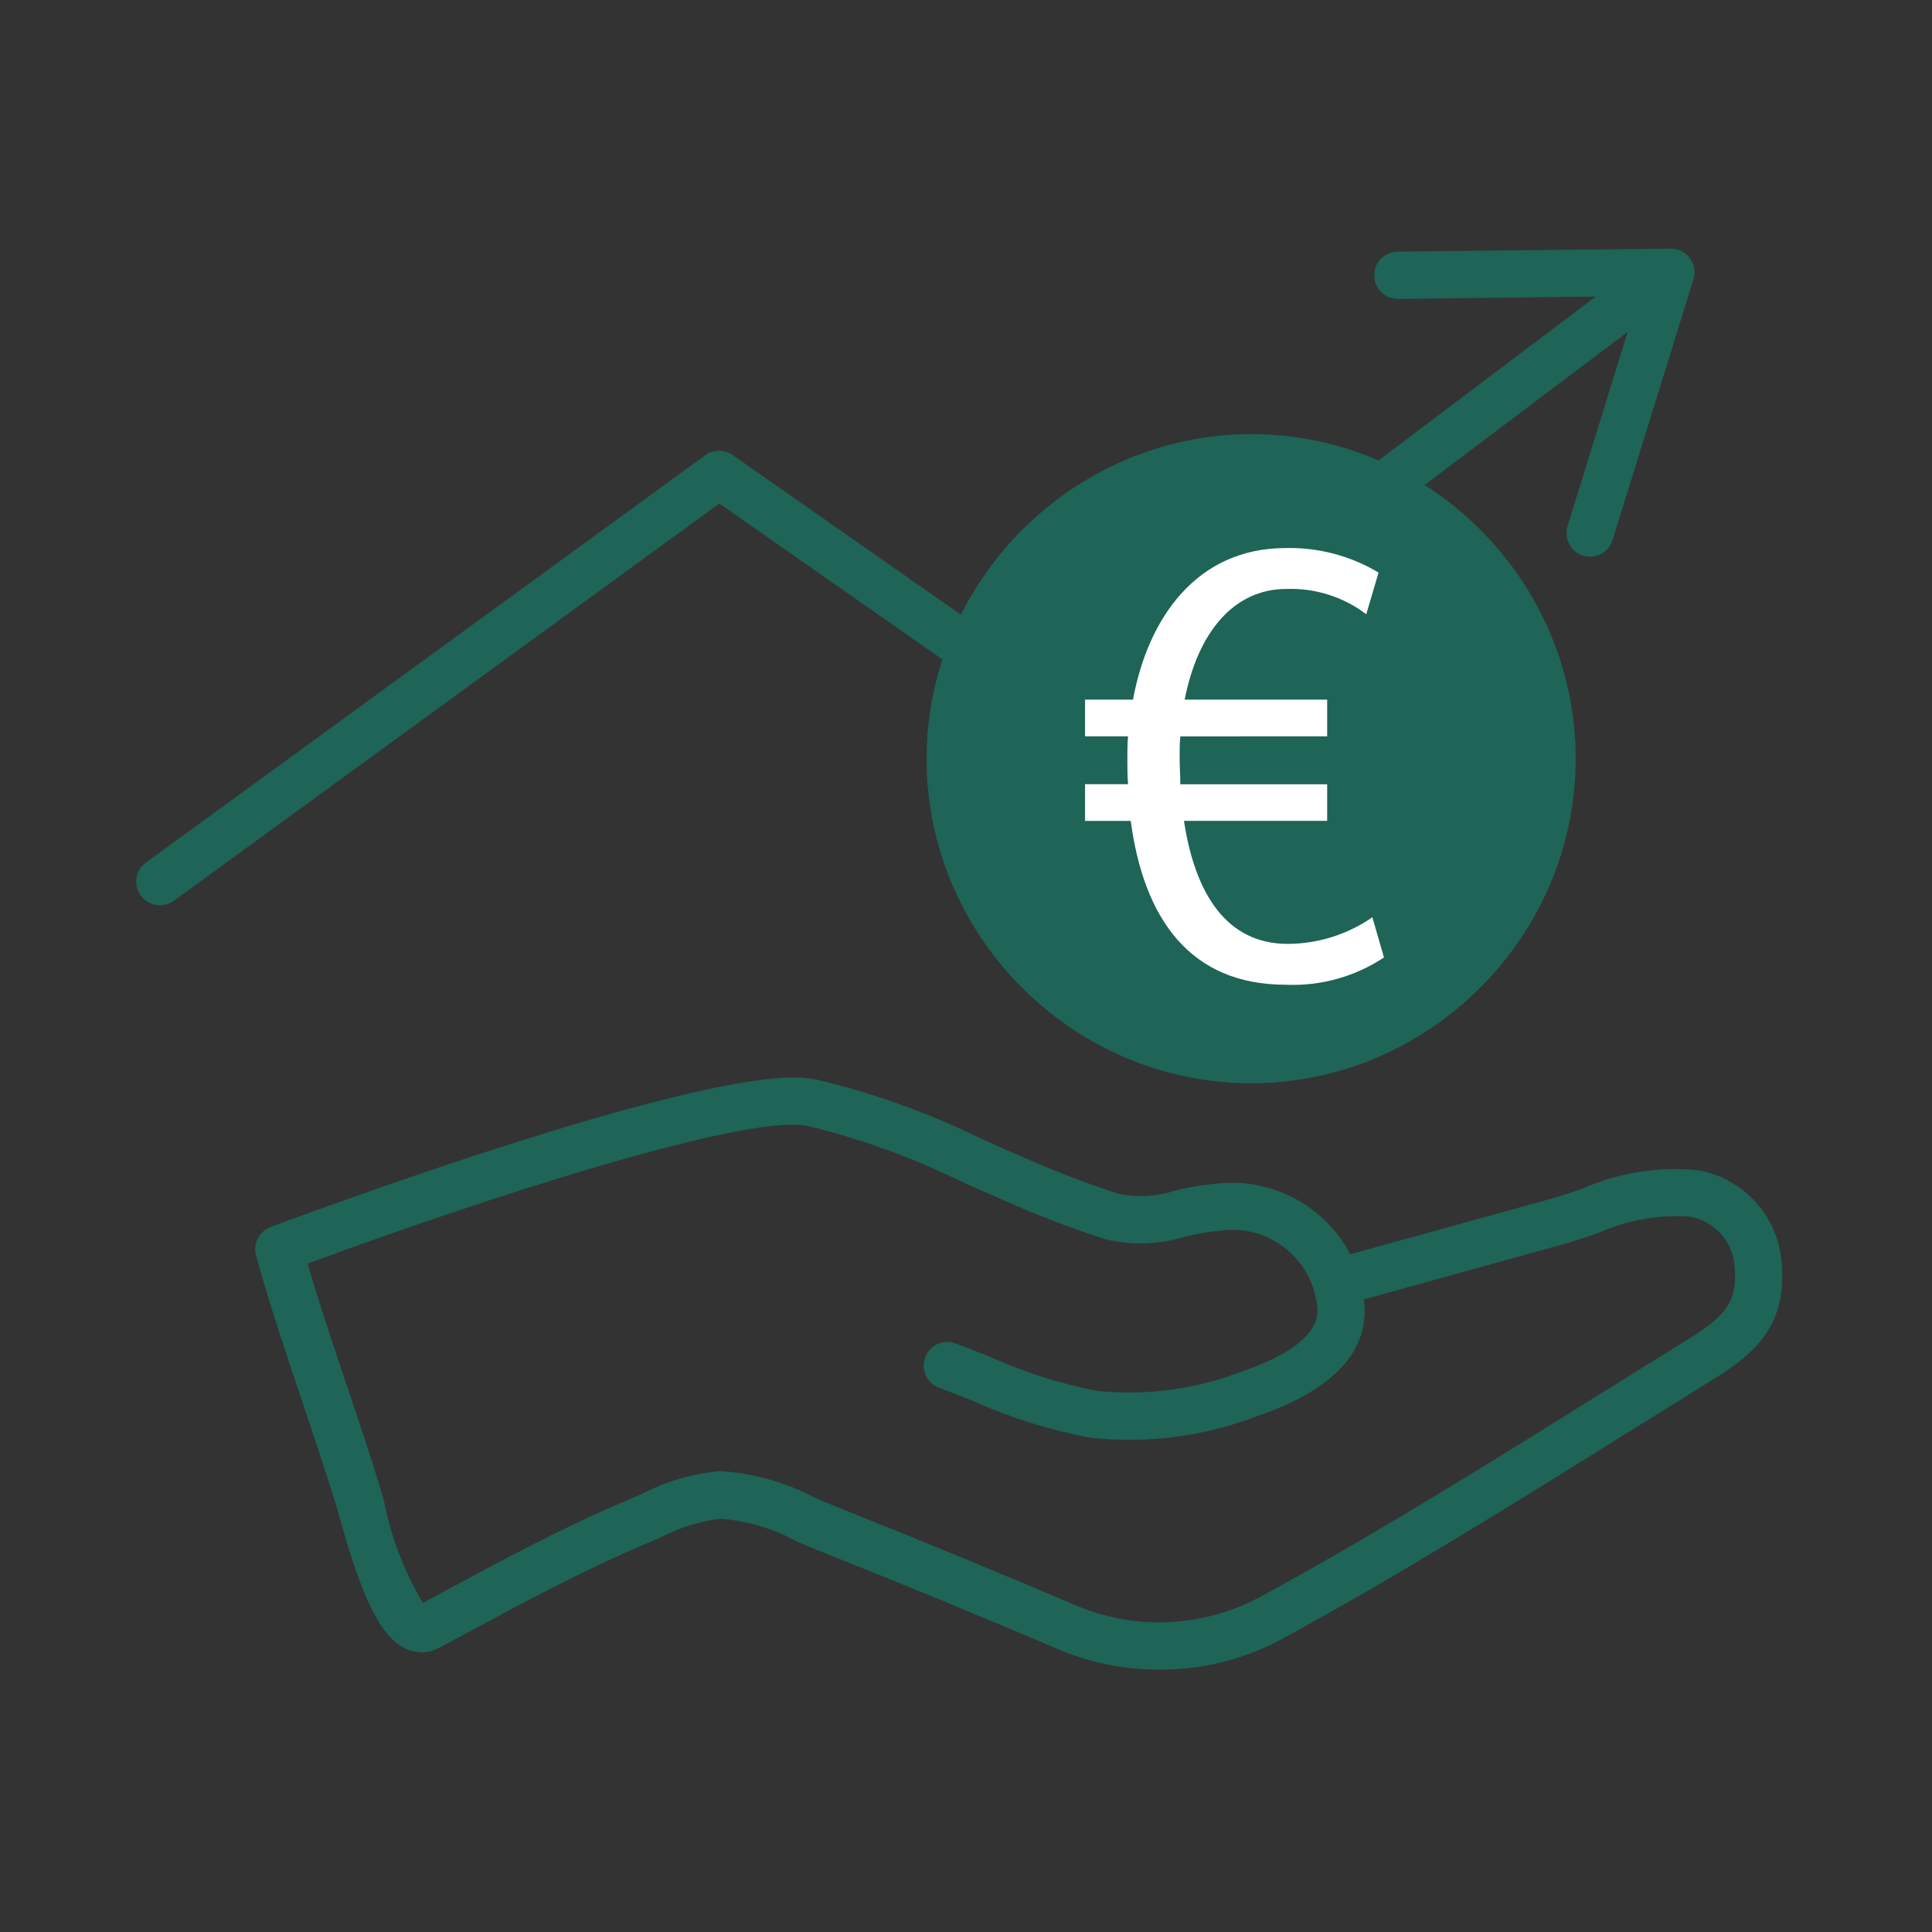 <?xml version="1.0" encoding="UTF-8" standalone="no"?> <svg xmlns="http://www.w3.org/2000/svg" xmlns:xlink="http://www.w3.org/1999/xlink" xmlns:serif="http://www.serif.com/" width="100%" height="100%" viewBox="0 0 50 50" version="1.1" xml:space="preserve" style="fill-rule:evenodd;clip-rule:evenodd;stroke-linejoin:round;stroke-miterlimit:2;"><rect x="0" y="0" width="50" height="50" fill="#333333" stroke="none"/> <g id="Artboard1" transform="matrix(0.721,0,0,0.721,8.416,8.969)"> <rect x="-11.672" y="-12.44" width="68.858" height="68.858" style="fill:none;"></rect> <g id="Gruppe_318" transform="matrix(1.387,0,0,1.387,4.97,38.38)"> <g id="Gruppe-329.svg" serif:id="Gruppe 329.svg" transform="matrix(1,0,0,1,12.825,-11.818)"> <g id="Gruppe_3181" serif:id="Gruppe_318"> <g id="Gruppe-329.svg1" serif:id="Gruppe 329.svg" transform="matrix(1,0,0,1,-21.3,-18.387)"> <g id="Gruppe_329"> <g id="Gruppe_328"> <clipPath id="_clip1"> <rect x="0" y="0" width="42.6" height="36.773"></rect> </clipPath> <g clip-path="url(#_clip1)"> <g id="Pfad_252" transform="matrix(1,0,0,1,25.537,24.082)"> <g id="Gruppe_324"> <path id="Pfad_2521" serif:id="Pfad_252" d="M17.031,2C16.88,0.888 16.032,-0.01 14.931,-0.226C13.894,-0.34 12.845,-0.178 11.891,0.245C11.603,0.345 11.33,0.435 11.079,0.505L5.909,1.935L5.884,1.942C5.224,0.686 3.856,-0.042 2.446,0.112C2.07,0.143 1.697,0.206 1.332,0.3C0.87,0.45 0.376,0.478 -0.1,0.381C-0.955,0.105 -1.795,-0.218 -2.615,-0.586C-2.96,-0.732 -3.315,-0.886 -3.656,-1.043C-5.017,-1.712 -6.449,-2.227 -7.925,-2.578C-8.338,-2.661 -9.599,-2.914 -16.043,-0.848C-19.168,0.152 -22.032,1.229 -22.06,1.239C-22.355,1.349 -22.519,1.67 -22.435,1.974C-22.085,3.242 -21.663,4.499 -21.253,5.714C-20.953,6.614 -20.636,7.546 -20.353,8.468C-20.339,8.512 -20.32,8.584 -20.295,8.677C-19.681,10.905 -19.187,11.883 -18.53,12.164C-18.261,12.281 -17.952,12.268 -17.695,12.127C-17.509,12.027 -17.322,11.927 -17.134,11.827C-15.578,10.987 -13.967,10.118 -12.325,9.427C-12.209,9.378 -12.089,9.327 -11.968,9.271C-11.483,9.018 -10.957,8.854 -10.414,8.786C-9.737,8.839 -9.078,9.032 -8.48,9.354C-8.28,9.444 -8.086,9.528 -7.893,9.604C-5.611,10.515 -3.593,11.343 -1.733,12.141C-0.881,12.509 0.039,12.697 0.967,12.693C2.082,12.694 3.18,12.414 4.157,11.877C7.158,10.24 10.107,8.4 12.961,6.62C13.712,6.153 14.462,5.687 15.212,5.22C16.335,4.526 17.247,3.8 17.031,2M14.568,4.179C13.815,4.643 13.068,5.113 12.314,5.579C9.475,7.351 6.541,9.184 3.569,10.8C2.093,11.6 0.33,11.685 -1.216,11.03L-1.244,11.018C-3.12,10.218 -5.144,9.381 -7.444,8.465C-7.616,8.396 -7.799,8.316 -7.993,8.231C-8.727,7.848 -9.531,7.619 -10.356,7.558L-10.463,7.558C-11.161,7.626 -11.84,7.827 -12.463,8.149C-12.577,8.2 -12.692,8.249 -12.801,8.295C-14.501,9.011 -16.133,9.895 -17.717,10.748L-18.117,10.964C-18.598,10.158 -18.937,9.274 -19.117,8.353C-19.145,8.246 -19.168,8.163 -19.184,8.112C-19.467,7.173 -19.784,6.234 -20.09,5.323C-20.436,4.298 -20.79,3.243 -21.099,2.186C-16.577,0.511 -9.759,-1.7 -8.164,-1.379C-6.779,-1.043 -5.434,-0.556 -4.155,0.073C-3.809,0.228 -3.45,0.388 -3.096,0.539C-2.237,0.924 -1.358,1.262 -0.463,1.552C0.218,1.717 0.931,1.695 1.6,1.489C1.902,1.412 2.21,1.36 2.52,1.333C2.625,1.318 2.731,1.31 2.838,1.31C3.94,1.31 4.881,2.139 5.02,3.233C5.057,3.486 5.173,4.258 3.075,4.977C1.883,5.437 0.599,5.609 -0.672,5.477C-1.61,5.297 -2.523,5.008 -3.394,4.617C-3.702,4.492 -4.022,4.364 -4.333,4.25C-4.401,4.224 -4.474,4.211 -4.547,4.211C-4.802,4.211 -5.031,4.371 -5.119,4.61C-5.144,4.678 -5.157,4.75 -5.157,4.823C-5.157,5.078 -4.998,5.307 -4.759,5.396C-4.459,5.507 -4.165,5.626 -3.85,5.751C-2.889,6.183 -1.879,6.498 -0.843,6.69C0.619,6.85 2.098,6.659 3.472,6.133C5.472,5.445 6.403,4.433 6.236,3.11L11.4,1.682C11.685,1.603 11.973,1.504 12.279,1.401C13.03,1.061 13.853,0.913 14.675,0.968C15.265,1.075 15.725,1.548 15.816,2.141C15.937,3.157 15.626,3.523 14.568,4.179" style="fill:rgb(30,100,87);fill-rule:nonzero;"></path> </g> </g> <g id="Pfad_253" transform="matrix(1,0,0,1,22.867,0.14)"> <g id="Gruppe_325"> <path id="Pfad_2531" serif:id="Pfad_253" d="M17.341,0.106C17.224,-0.052 17.038,-0.144 16.841,-0.14L9.78,-0.063C9.446,-0.061 9.171,0.215 9.171,0.549C9.171,0.885 9.448,1.161 9.784,1.161C9.785,1.161 9.794,1.161 9.794,1.161L14.906,1.1L1.338,11.333L-7.432,5.2C-7.645,5.051 -7.932,5.053 -8.142,5.207L-22.614,15.747C-22.772,15.862 -22.866,16.046 -22.866,16.242C-22.866,16.371 -22.825,16.497 -22.749,16.602C-22.633,16.761 -22.446,16.855 -22.249,16.853C-22.12,16.853 -21.994,16.811 -21.89,16.735L-7.775,6.456L1,12.591C1.216,12.743 1.508,12.738 1.719,12.579L15.732,2.014L14.176,7.038C14.076,7.358 14.256,7.704 14.576,7.805C14.635,7.822 14.696,7.831 14.757,7.831C15.024,7.831 15.262,7.656 15.341,7.4L17.435,0.653C17.493,0.466 17.458,0.263 17.342,0.106" style="fill:rgb(30,100,87);fill-rule:nonzero;"></path> </g> </g> <g id="Pfad_254" transform="matrix(1,0,0,1,25.238,4.799)"> <g id="Gruppe_326"> <path id="Pfad_2541" serif:id="Pfad_254" d="M3.628,0C8.232,0.007 12.016,3.796 12.016,8.4C12.016,13.008 8.224,16.8 3.616,16.8C-0.992,16.8 -4.784,13.008 -4.784,8.4C-4.784,8.398 -4.784,8.396 -4.784,8.394C-4.771,3.787 -0.979,0.003 3.628,0" style="fill:rgb(30,100,87);fill-rule:nonzero;"></path> </g> </g> <g id="Pfad_255" transform="matrix(1,0,0,1,28.122,10.52)"> <g id="Gruppe_327"> <path id="Pfad_2551" serif:id="Pfad_255" d="M2.7,2.1L2.7,1.151L-0.988,1.151C-0.652,-0.565 0.265,-1.713 1.644,-1.713C2.388,-1.74 3.119,-1.509 3.712,-1.059L4.03,-2.137C3.306,-2.571 2.474,-2.791 1.63,-2.772C-0.684,-2.772 -1.938,-0.954 -2.325,1.151L-3.566,1.151L-3.566,2.1L-2.453,2.1C-2.471,2.3 -2.471,2.489 -2.471,2.666C-2.471,2.896 -2.471,3.127 -2.453,3.339L-3.566,3.339L-3.566,4.29L-2.383,4.29C-2.047,6.819 -0.848,8.529 1.626,8.529C2.527,8.569 3.418,8.322 4.17,7.824L3.87,6.783C3.226,7.229 2.462,7.469 1.679,7.472C0.089,7.472 -0.721,6.164 -1.006,4.289L2.7,4.289L2.7,3.342L-1.1,3.342C-1.1,3.112 -1.118,2.881 -1.118,2.633C-1.118,2.455 -1.118,2.28 -1.1,2.102L2.7,2.1Z" style="fill:white;fill-rule:nonzero;"></path> </g> </g> </g> </g> </g> </g> <g id="Gruppe-329.svg2" serif:id="Gruppe 329.svg"> </g> </g> </g> </g> </g> </svg> 
